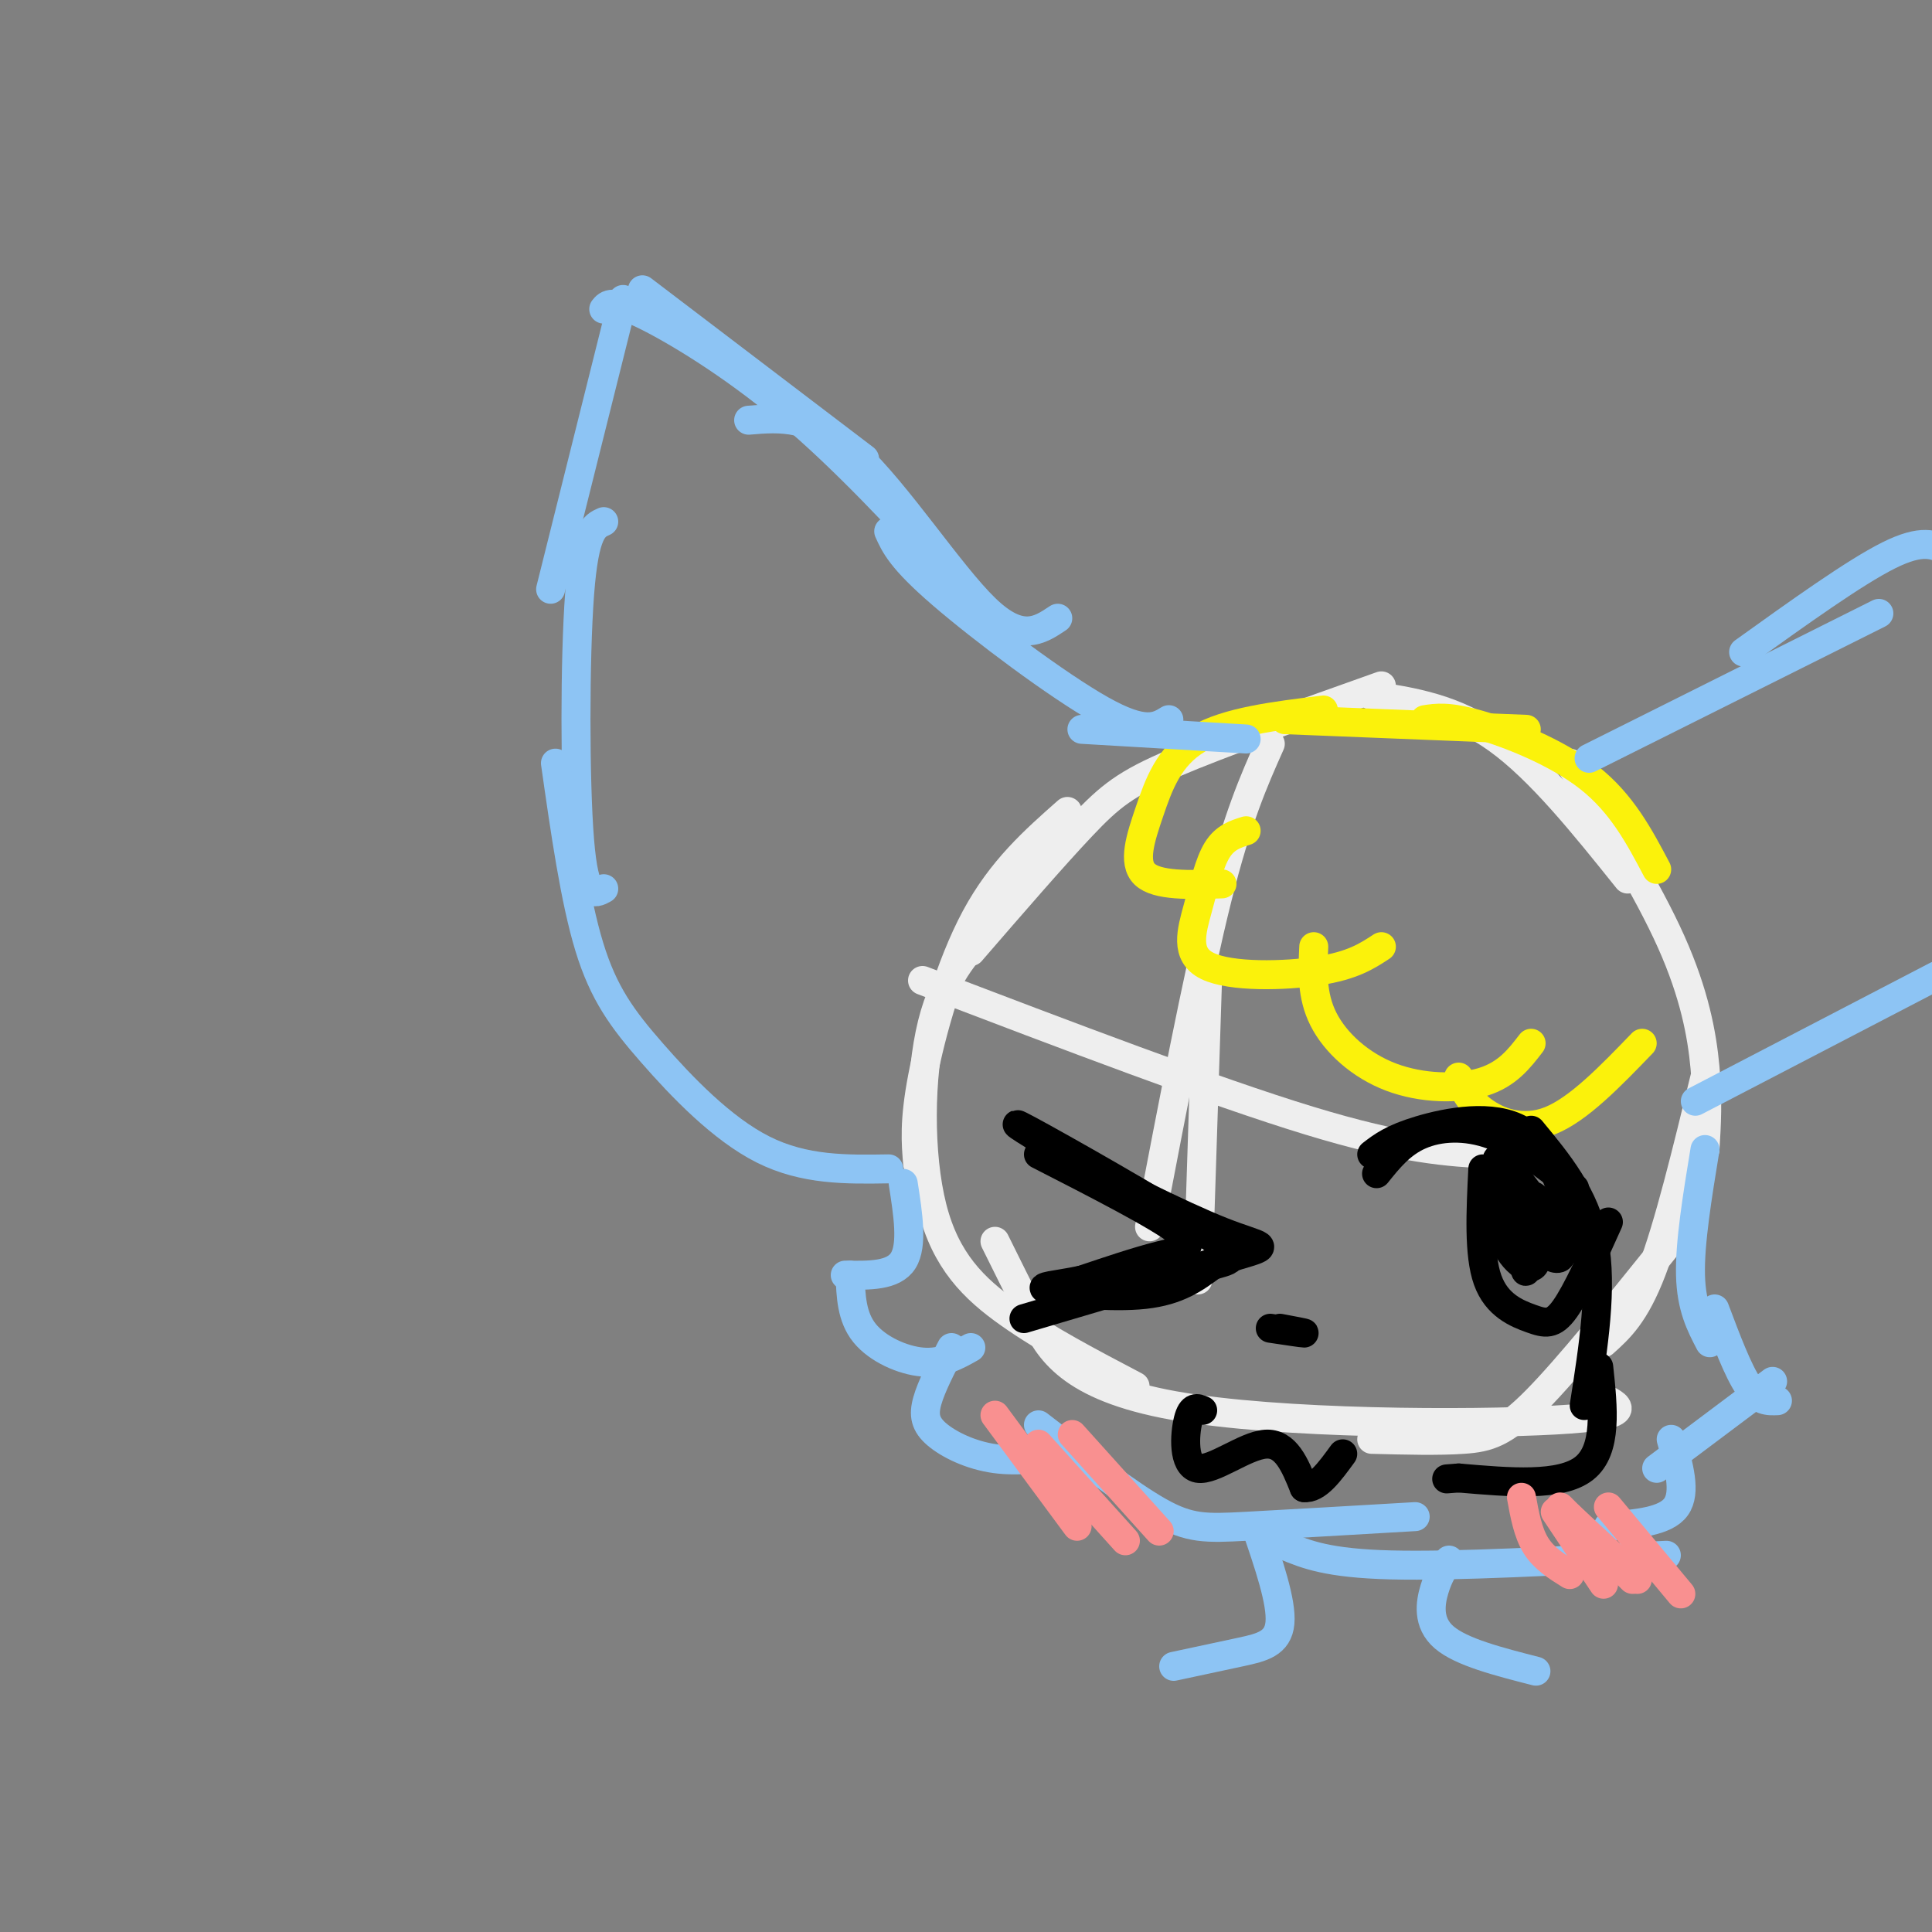 <svg viewBox='0 0 400 400' version='1.1' xmlns='http://www.w3.org/2000/svg' xmlns:xlink='http://www.w3.org/1999/xlink'><rect x="0" y="0" width="400" height="400" fill="#808080" stroke="none"/><g fill='none' stroke='rgb(238,238,238)' stroke-width='6' stroke-linecap='round' stroke-linejoin='round'><path d='M263,154c-3.417,7.667 -6.833,15.333 -11,32c-4.167,16.667 -9.083,42.333 -14,68'/><path d='M250,203c0.000,0.000 -2.000,62.000 -2,62'/><path d='M191,203c30.167,11.500 60.333,23.000 80,29c19.667,6.000 28.833,6.500 38,7'/><path d='M286,142c-16.556,5.889 -33.111,11.778 -43,16c-9.889,4.222 -13.111,6.778 -19,13c-5.889,6.222 -14.444,16.111 -23,26'/><path d='M221,168c-6.822,6.022 -13.644,12.044 -19,22c-5.356,9.956 -9.244,23.844 -11,33c-1.756,9.156 -1.378,13.578 -1,18'/><path d='M206,191c-5.173,5.143 -10.345,10.286 -13,21c-2.655,10.714 -2.792,27.000 0,38c2.792,11.000 8.512,16.714 16,22c7.488,5.286 16.744,10.143 26,15'/><path d='M206,257c2.399,4.845 4.798,9.690 8,16c3.202,6.310 7.208,14.083 29,18c21.792,3.917 61.369,3.976 79,3c17.631,-0.976 13.315,-2.988 9,-5'/><path d='M284,298c6.956,0.178 13.911,0.356 19,0c5.089,-0.356 8.311,-1.244 15,-8c6.689,-6.756 16.844,-19.378 27,-32'/><path d='M332,278c3.250,-2.917 6.500,-5.833 10,-15c3.500,-9.167 7.250,-24.583 11,-40'/><path d='M353,238c0.311,-5.111 0.622,-10.222 0,-17c-0.622,-6.778 -2.178,-15.222 -7,-26c-4.822,-10.778 -12.911,-23.889 -21,-37'/><path d='M337,182c-9.083,-11.333 -18.167,-22.667 -27,-29c-8.833,-6.333 -17.417,-7.667 -26,-9'/></g>
<g fill='none' stroke='rgb(251,242,11)' stroke-width='6' stroke-linecap='round' stroke-linejoin='round'><path d='M274,147c-9.982,1.214 -19.964,2.429 -26,6c-6.036,3.571 -8.125,9.500 -10,15c-1.875,5.500 -3.536,10.571 -1,13c2.536,2.429 9.268,2.214 16,2'/><path d='M258,172c-2.185,0.679 -4.370,1.359 -6,4c-1.630,2.641 -2.705,7.244 -4,12c-1.295,4.756 -2.810,9.665 2,12c4.810,2.335 15.946,2.096 23,1c7.054,-1.096 10.027,-3.048 13,-5'/><path d='M272,196c-0.232,5.060 -0.464,10.119 2,15c2.464,4.881 7.625,9.583 14,12c6.375,2.417 13.964,2.548 19,1c5.036,-1.548 7.518,-4.774 10,-8'/><path d='M302,223c0.978,2.378 1.956,4.756 5,7c3.044,2.244 8.156,4.356 14,2c5.844,-2.356 12.422,-9.178 19,-16'/><path d='M266,149c0.000,0.000 50.000,2.000 50,2'/><path d='M295,149c2.400,-0.378 4.800,-0.756 11,1c6.200,1.756 16.200,5.644 23,11c6.800,5.356 10.400,12.178 14,19'/></g>
<g fill='none' stroke='rgb(141,196,244)' stroke-width='6' stroke-linecap='round' stroke-linejoin='round'><path d='M242,149c-2.489,1.533 -4.978,3.067 -14,-2c-9.022,-5.067 -24.578,-16.733 -33,-24c-8.422,-7.267 -9.711,-10.133 -11,-13'/><path d='M219,128c-3.822,2.556 -7.644,5.111 -15,-2c-7.356,-7.111 -18.244,-23.889 -27,-32c-8.756,-8.111 -15.378,-7.556 -22,-7'/><path d='M198,120c-11.622,-12.578 -23.244,-25.156 -35,-35c-11.756,-9.844 -23.644,-16.956 -30,-20c-6.356,-3.044 -7.178,-2.022 -8,-1'/><path d='M179,95c0.000,0.000 -46.000,-35.000 -46,-35'/><path d='M129,62c0.000,0.000 -15.000,60.000 -15,60'/><path d='M125,108c-2.000,0.889 -4.000,1.778 -5,15c-1.000,13.222 -1.000,38.778 0,51c1.000,12.222 3.000,11.111 5,10'/><path d='M115,158c2.018,14.143 4.036,28.286 7,38c2.964,9.714 6.875,15.000 13,22c6.125,7.000 14.464,15.714 23,20c8.536,4.286 17.268,4.143 26,4'/><path d='M224,151c0.000,0.000 34.000,2.000 34,2'/><path d='M329,157c0.000,0.000 60.000,-30.000 60,-30'/><path d='M361,135c11.500,-8.250 23.000,-16.500 30,-20c7.000,-3.500 9.500,-2.250 12,-1'/><path d='M351,228c0.000,0.000 50.000,-26.000 50,-26'/><path d='M353,238c-1.583,9.667 -3.167,19.333 -3,26c0.167,6.667 2.083,10.333 4,14'/><path d='M355,271c2.417,6.417 4.833,12.833 7,16c2.167,3.167 4.083,3.083 6,3'/><path d='M367,286c0.000,0.000 -24.000,18.000 -24,18'/><path d='M346,298c1.583,5.500 3.167,11.000 1,14c-2.167,3.000 -8.083,3.500 -14,4'/><path d='M187,245c1.000,6.417 2.000,12.833 0,16c-2.000,3.167 -7.000,3.083 -12,3'/><path d='M176,264c0.156,4.333 0.311,8.667 3,12c2.689,3.333 7.911,5.667 12,6c4.089,0.333 7.044,-1.333 10,-3'/><path d='M197,279c-2.077,4.012 -4.155,8.024 -5,11c-0.845,2.976 -0.458,4.917 2,7c2.458,2.083 6.988,4.310 12,5c5.012,0.690 10.506,-0.155 16,-1'/><path d='M215,295c9.333,7.222 18.667,14.444 25,18c6.333,3.556 9.667,3.444 18,3c8.333,-0.444 21.667,-1.222 35,-2'/><path d='M266,320c4.417,1.833 8.833,3.667 22,4c13.167,0.333 35.083,-0.833 57,-2'/><path d='M260,316c2.689,7.844 5.378,15.689 5,20c-0.378,4.311 -3.822,5.089 -8,6c-4.178,0.911 -9.089,1.956 -14,3'/><path d='M300,323c-1.067,1.578 -2.133,3.156 -3,6c-0.867,2.844 -1.533,6.956 2,10c3.533,3.044 11.267,5.022 19,7'/></g>
<g fill='none' stroke='rgb(0,0,0)' stroke-width='6' stroke-linecap='round' stroke-linejoin='round'><path d='M284,239c2.133,-1.644 4.267,-3.289 10,-5c5.733,-1.711 15.067,-3.489 21,0c5.933,3.489 8.467,12.244 11,21'/><path d='M326,246c-5.711,-4.467 -11.422,-8.933 -17,-11c-5.578,-2.067 -11.022,-1.733 -15,0c-3.978,1.733 -6.489,4.867 -9,8'/><path d='M317,234c5.583,6.750 11.167,13.500 13,23c1.833,9.500 -0.083,21.750 -2,34'/><path d='M331,283c0.917,8.583 1.833,17.167 -3,21c-4.833,3.833 -15.417,2.917 -26,2'/><path d='M302,306c-4.333,0.333 -2.167,0.167 0,0'/><path d='M307,242c-0.440,8.863 -0.881,17.726 1,23c1.881,5.274 6.083,6.958 9,8c2.917,1.042 4.548,1.440 7,-2c2.452,-3.440 5.726,-10.720 9,-18'/><path d='M328,258c-1.988,0.589 -3.976,1.179 -6,-2c-2.024,-3.179 -4.083,-10.125 -5,-8c-0.917,2.125 -0.690,13.321 -1,15c-0.310,1.679 -1.155,-6.161 -2,-14'/><path d='M314,249c0.979,0.550 4.428,8.924 4,12c-0.428,3.076 -4.733,0.856 -7,-5c-2.267,-5.856 -2.495,-15.346 -1,-13c1.495,2.346 4.713,16.527 5,18c0.287,1.473 -2.356,-9.764 -5,-21'/><path d='M310,240c2.534,0.754 11.370,13.140 13,18c1.630,4.860 -3.946,2.193 -7,-3c-3.054,-5.193 -3.587,-12.912 -3,-13c0.587,-0.088 2.293,7.456 4,15'/><path d='M215,239c12.333,6.311 24.667,12.622 29,16c4.333,3.378 0.667,3.822 -4,5c-4.667,1.178 -10.333,3.089 -16,5'/><path d='M224,265c-5.083,1.095 -9.792,1.333 -7,2c2.792,0.667 13.083,1.762 20,1c6.917,-0.762 10.458,-3.381 14,-6'/><path d='M251,262c3.964,-1.190 6.875,-1.167 -2,-7c-8.875,-5.833 -29.536,-17.524 -36,-21c-6.464,-3.476 1.268,1.262 9,6'/><path d='M222,240c7.702,4.179 22.458,11.625 31,15c8.542,3.375 10.869,2.679 3,5c-7.869,2.321 -25.935,7.661 -44,13'/><path d='M263,275c3.333,0.500 6.667,1.000 7,1c0.333,0.000 -2.333,-0.500 -5,-1'/><path d='M249,292c-1.125,-0.488 -2.250,-0.976 -3,2c-0.750,2.976 -1.125,9.417 2,10c3.125,0.583 9.750,-4.690 14,-5c4.250,-0.310 6.125,4.345 8,9'/><path d='M270,308c2.667,0.333 5.333,-3.333 8,-7'/></g>
<g fill='none' stroke='rgb(249,144,144)' stroke-width='6' stroke-linecap='round' stroke-linejoin='round'><path d='M315,310c0.667,3.667 1.333,7.333 3,10c1.667,2.667 4.333,4.333 7,6'/><path d='M322,313c0.000,0.000 10.000,15.000 10,15'/><path d='M323,312c0.000,0.000 15.000,15.000 15,15'/><path d='M325,314c0.000,0.000 14.000,13.000 14,13'/><path d='M333,312c0.000,0.000 15.000,18.000 15,18'/><path d='M206,293c0.000,0.000 17.000,23.000 17,23'/><path d='M215,299c0.000,0.000 18.000,20.000 18,20'/><path d='M222,297c0.000,0.000 18.000,20.000 18,20'/></g>
</svg>